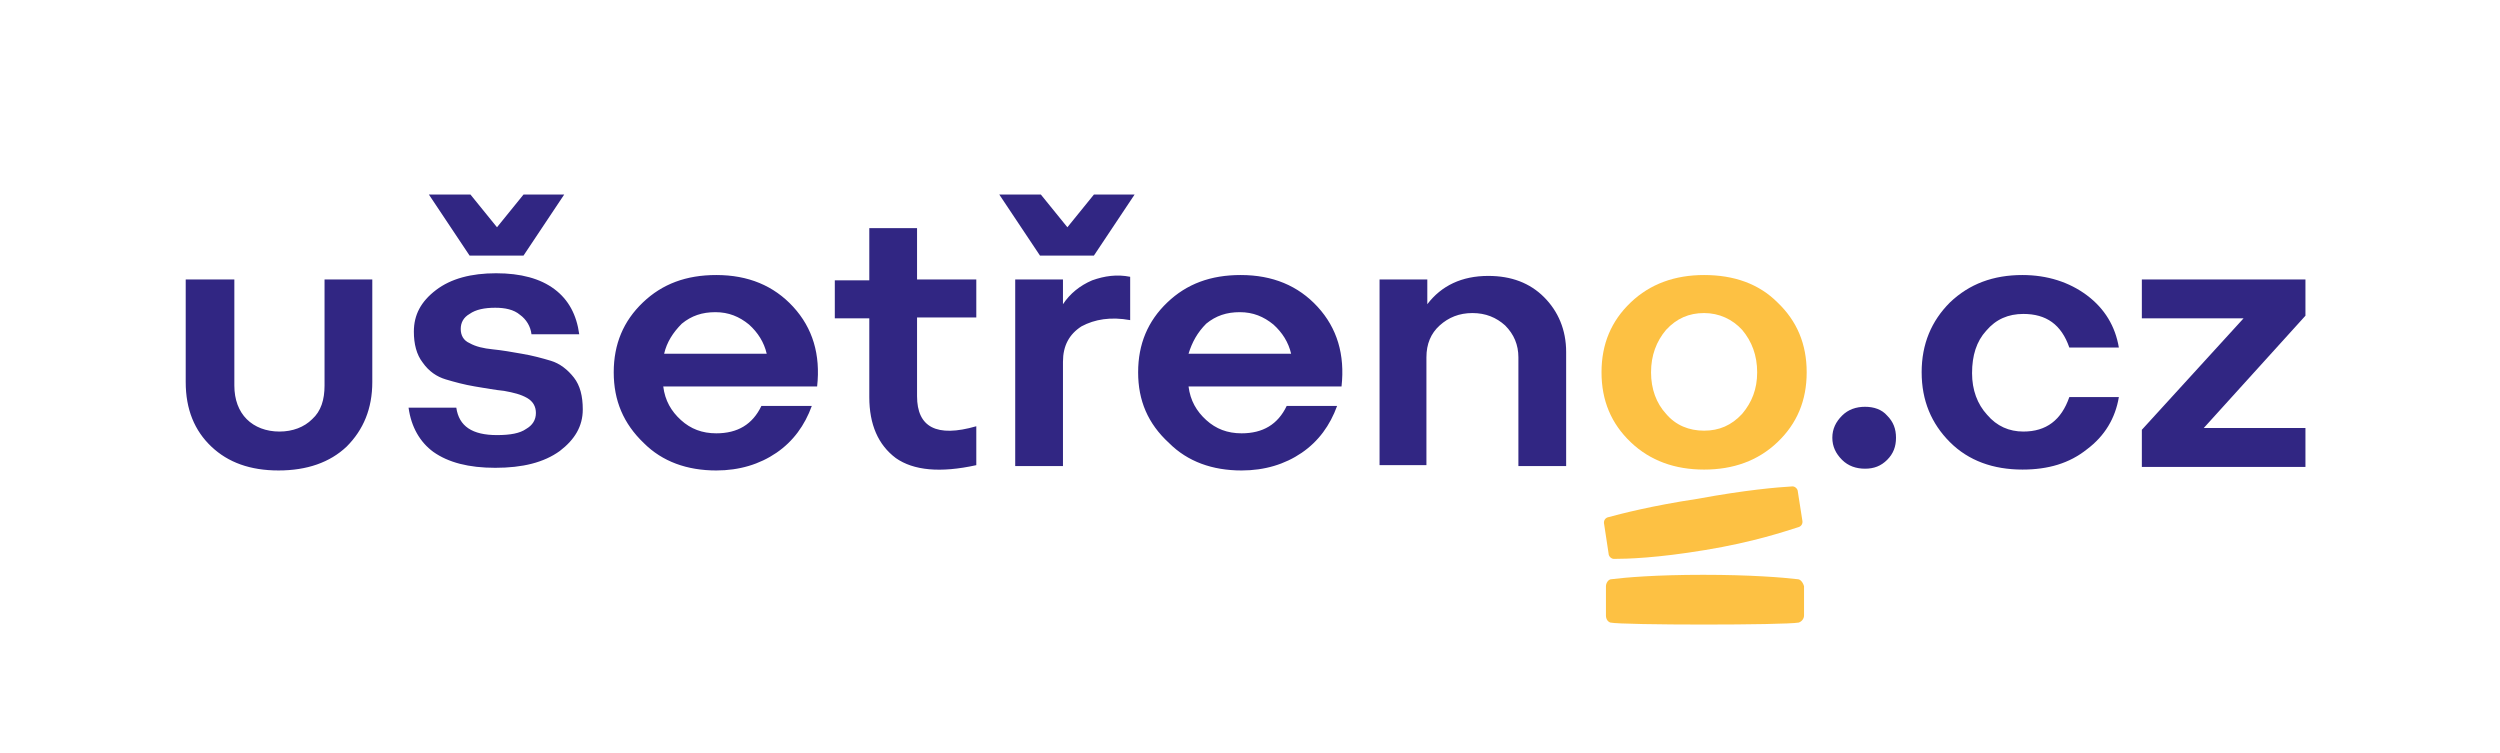 <svg version="1.1" id="Layer_1" xmlns="http://www.w3.org/2000/svg" x="0" y="0" viewBox="0 0 282.7 85.1"
     xml:space="preserve">
    <style>
        .st1 { fill: #312683 }
        .st2 { fill: #fdc143 }
    </style>
    <path d="M21.1 31.6h5.4v12c0 1.6.5 2.9 1.4 3.8.9.9 2.2 1.4 3.7 1.4s2.8-.5 3.7-1.4c1-.9 1.4-2.2 1.4-3.8v-12h5.4v11.6c0 3-1 5.4-2.9 7.3-1.9 1.8-4.5 2.7-7.7 2.7s-5.7-.9-7.6-2.7C22 48.7 21 46.3 21 43.2V31.6zM46.2 46.1h5.4c.3 2.1 1.8 3.1 4.6 3.1 1.5 0 2.6-.2 3.3-.7.7-.4 1.1-1 1.1-1.8 0-.7-.3-1.3-1-1.7-.7-.4-1.5-.6-2.6-.8-1-.1-2.1-.3-3.3-.5-1.2-.2-2.3-.5-3.3-.8-1-.3-1.9-.9-2.6-1.9-.7-.9-1-2.1-1-3.5 0-1.9.8-3.4 2.5-4.7 1.7-1.3 4-1.9 6.8-1.9s5 .6 6.6 1.8c1.6 1.2 2.5 2.9 2.8 5.1h-5.4c-.1-.9-.6-1.7-1.3-2.2-.7-.6-1.7-.8-2.8-.8-1.2 0-2.2.2-2.9.7-.7.4-1 1-1 1.7s.3 1.3 1 1.6c.7.4 1.6.6 2.6.7 1 .1 2.2.3 3.3.5 1.2.2 2.3.5 3.3.8 1 .3 1.9 1 2.6 1.9.7.9 1 2.1 1 3.6 0 1.9-.9 3.4-2.6 4.7-1.8 1.3-4.2 1.9-7.3 1.9-3 0-5.3-.6-7-1.8-1.5-1.1-2.5-2.8-2.8-5zm6.9-17.2L48.5 22h4.7l3 3.7 3-3.7h4.6l-4.6 6.9h-6.1zM69.4 42.1c0-3.2 1.1-5.8 3.3-7.9 2.2-2.1 4.9-3.1 8.3-3.1 3.6 0 6.5 1.2 8.7 3.6 2.2 2.4 3.1 5.4 2.7 9H75c.2 1.6.9 2.8 2 3.8s2.4 1.5 4 1.5c2.4 0 4.1-1 5.1-3.1h5.7c-.8 2.2-2.1 4-4 5.3-1.9 1.3-4.2 2-6.8 2-3.3 0-6.1-1-8.2-3.1-2.3-2.2-3.4-4.8-3.4-8zm5.7-2.1h11.6c-.3-1.3-1-2.4-2-3.3-1.1-.9-2.3-1.4-3.8-1.4s-2.7.4-3.8 1.3c-1 1-1.7 2.1-2 3.4zM98.3 31.6v-5.8h5.4v5.8h6.7v4.3h-6.7v8.9c0 3.5 2.2 4.7 6.7 3.4v4.4c-4.1.9-7.1.6-9.1-.8-2-1.5-3-3.8-3-6.9V36h-3.9v-4.3h3.9zM117.6 28.9L113 22h4.7l3 3.7 3-3.7h4.6l-4.6 6.9h-6.1zm-2.8 23.8V31.6h5.4v2.8c.8-1.2 1.9-2.1 3.3-2.7 1.4-.5 2.8-.7 4.3-.4v4.9c-2.2-.4-4-.1-5.5.7-1.4.9-2.1 2.2-2.1 4v11.8h-5.4zM128.7 42.1c0-3.2 1.1-5.8 3.3-7.9 2.2-2.1 4.9-3.1 8.3-3.1 3.6 0 6.5 1.2 8.7 3.6 2.2 2.4 3.1 5.4 2.7 9h-17.3c.2 1.6.9 2.8 2 3.8s2.4 1.5 4 1.5c2.4 0 4.1-1 5.1-3.1h5.7c-.8 2.2-2.1 4-4 5.3-1.9 1.3-4.2 2-6.8 2-3.3 0-6.1-1-8.2-3.1-2.4-2.2-3.5-4.8-3.5-8zm5.7-2.1H146c-.3-1.3-1-2.4-2-3.3-1.1-.9-2.3-1.4-3.8-1.4s-2.7.4-3.8 1.3c-1 1-1.6 2.1-2 3.4zM156 52.7V31.6h5.4v2.8c1.6-2.1 3.9-3.2 6.9-3.2 2.6 0 4.7.8 6.3 2.4 1.6 1.6 2.5 3.7 2.5 6.2v12.9h-5.4V40.4c0-1.4-.5-2.6-1.5-3.6-1-.9-2.2-1.4-3.7-1.4s-2.7.5-3.7 1.4c-1 .9-1.5 2.1-1.5 3.6v12.2H156z" class="st1"></path>
    <path d="M181.1 42.1c0-3.2 1.1-5.8 3.3-7.9 2.2-2.1 5-3.1 8.3-3.1 3.4 0 6.2 1 8.3 3.1 2.2 2.1 3.3 4.7 3.3 7.9s-1.1 5.8-3.3 7.9c-2.2 2.1-5 3.1-8.3 3.1-3.3 0-6.1-1-8.3-3.1-2.2-2.1-3.3-4.7-3.3-7.9zm5.6 0c0 1.9.6 3.5 1.7 4.7 1.1 1.3 2.6 1.9 4.3 1.9 1.7 0 3.1-.6 4.3-1.9 1.1-1.3 1.7-2.8 1.7-4.7 0-1.9-.6-3.5-1.7-4.8-1.1-1.2-2.6-1.9-4.3-1.9-1.7 0-3.1.6-4.3 1.9-1.1 1.3-1.7 2.9-1.7 4.8z"
          class="st2"></path>
    <path d="M208.3 52c-.7-.7-1.1-1.5-1.1-2.5s.4-1.8 1.1-2.5c.7-.7 1.6-1 2.6-1s1.9.3 2.5 1c.7.7 1 1.5 1 2.5s-.3 1.8-1 2.5-1.5 1-2.5 1-1.9-.3-2.6-1zM217.3 42.1c0-3.2 1.1-5.8 3.2-7.9 2.2-2.1 4.9-3.1 8.2-3.1 2.8 0 5.3.8 7.3 2.3 2 1.5 3.2 3.5 3.6 5.9H234c-.9-2.6-2.6-3.8-5.2-3.8-1.7 0-3.1.6-4.2 1.9-1.1 1.2-1.6 2.8-1.6 4.8 0 1.9.6 3.5 1.7 4.7 1.1 1.3 2.5 1.9 4.1 1.9 2.6 0 4.3-1.3 5.2-3.9h5.6c-.4 2.4-1.6 4.4-3.6 5.9-2 1.6-4.4 2.3-7.3 2.3-3.3 0-6.1-1-8.2-3.1-2.1-2.1-3.2-4.7-3.2-7.9zM242.2 52.7v-4.1L253.7 36h-11.5v-4.4h18.5v4.1l-11.5 12.7h11.5v4.4h-18.5z"
          class="st1"></path>
    <path d="M203.3 65.5c-1.7-.2-5.3-.5-10.7-.5-5.4 0-8.8.3-10.4.5-.3 0-.6.4-.6.8v3.3c0 .4.2.7.5.8 1.4.3 19.7.3 21.3 0 .3-.1.6-.4.6-.8v-3.3c-.1-.4-.4-.8-.7-.8zM181.8 58.5c-.3.1-.5.4-.4.8l.5 3.3c0 .3.3.6.6.6 1.5 0 4.9-.1 10.3-1 5.5-.9 9-2.1 10.6-2.6.3-.1.5-.4.4-.8l-.5-3.2c0-.3-.3-.6-.6-.6-1.7.1-5.3.4-10.7 1.4-5.3.8-8.7 1.7-10.2 2.1z"
          class="st2"></path>
</svg>